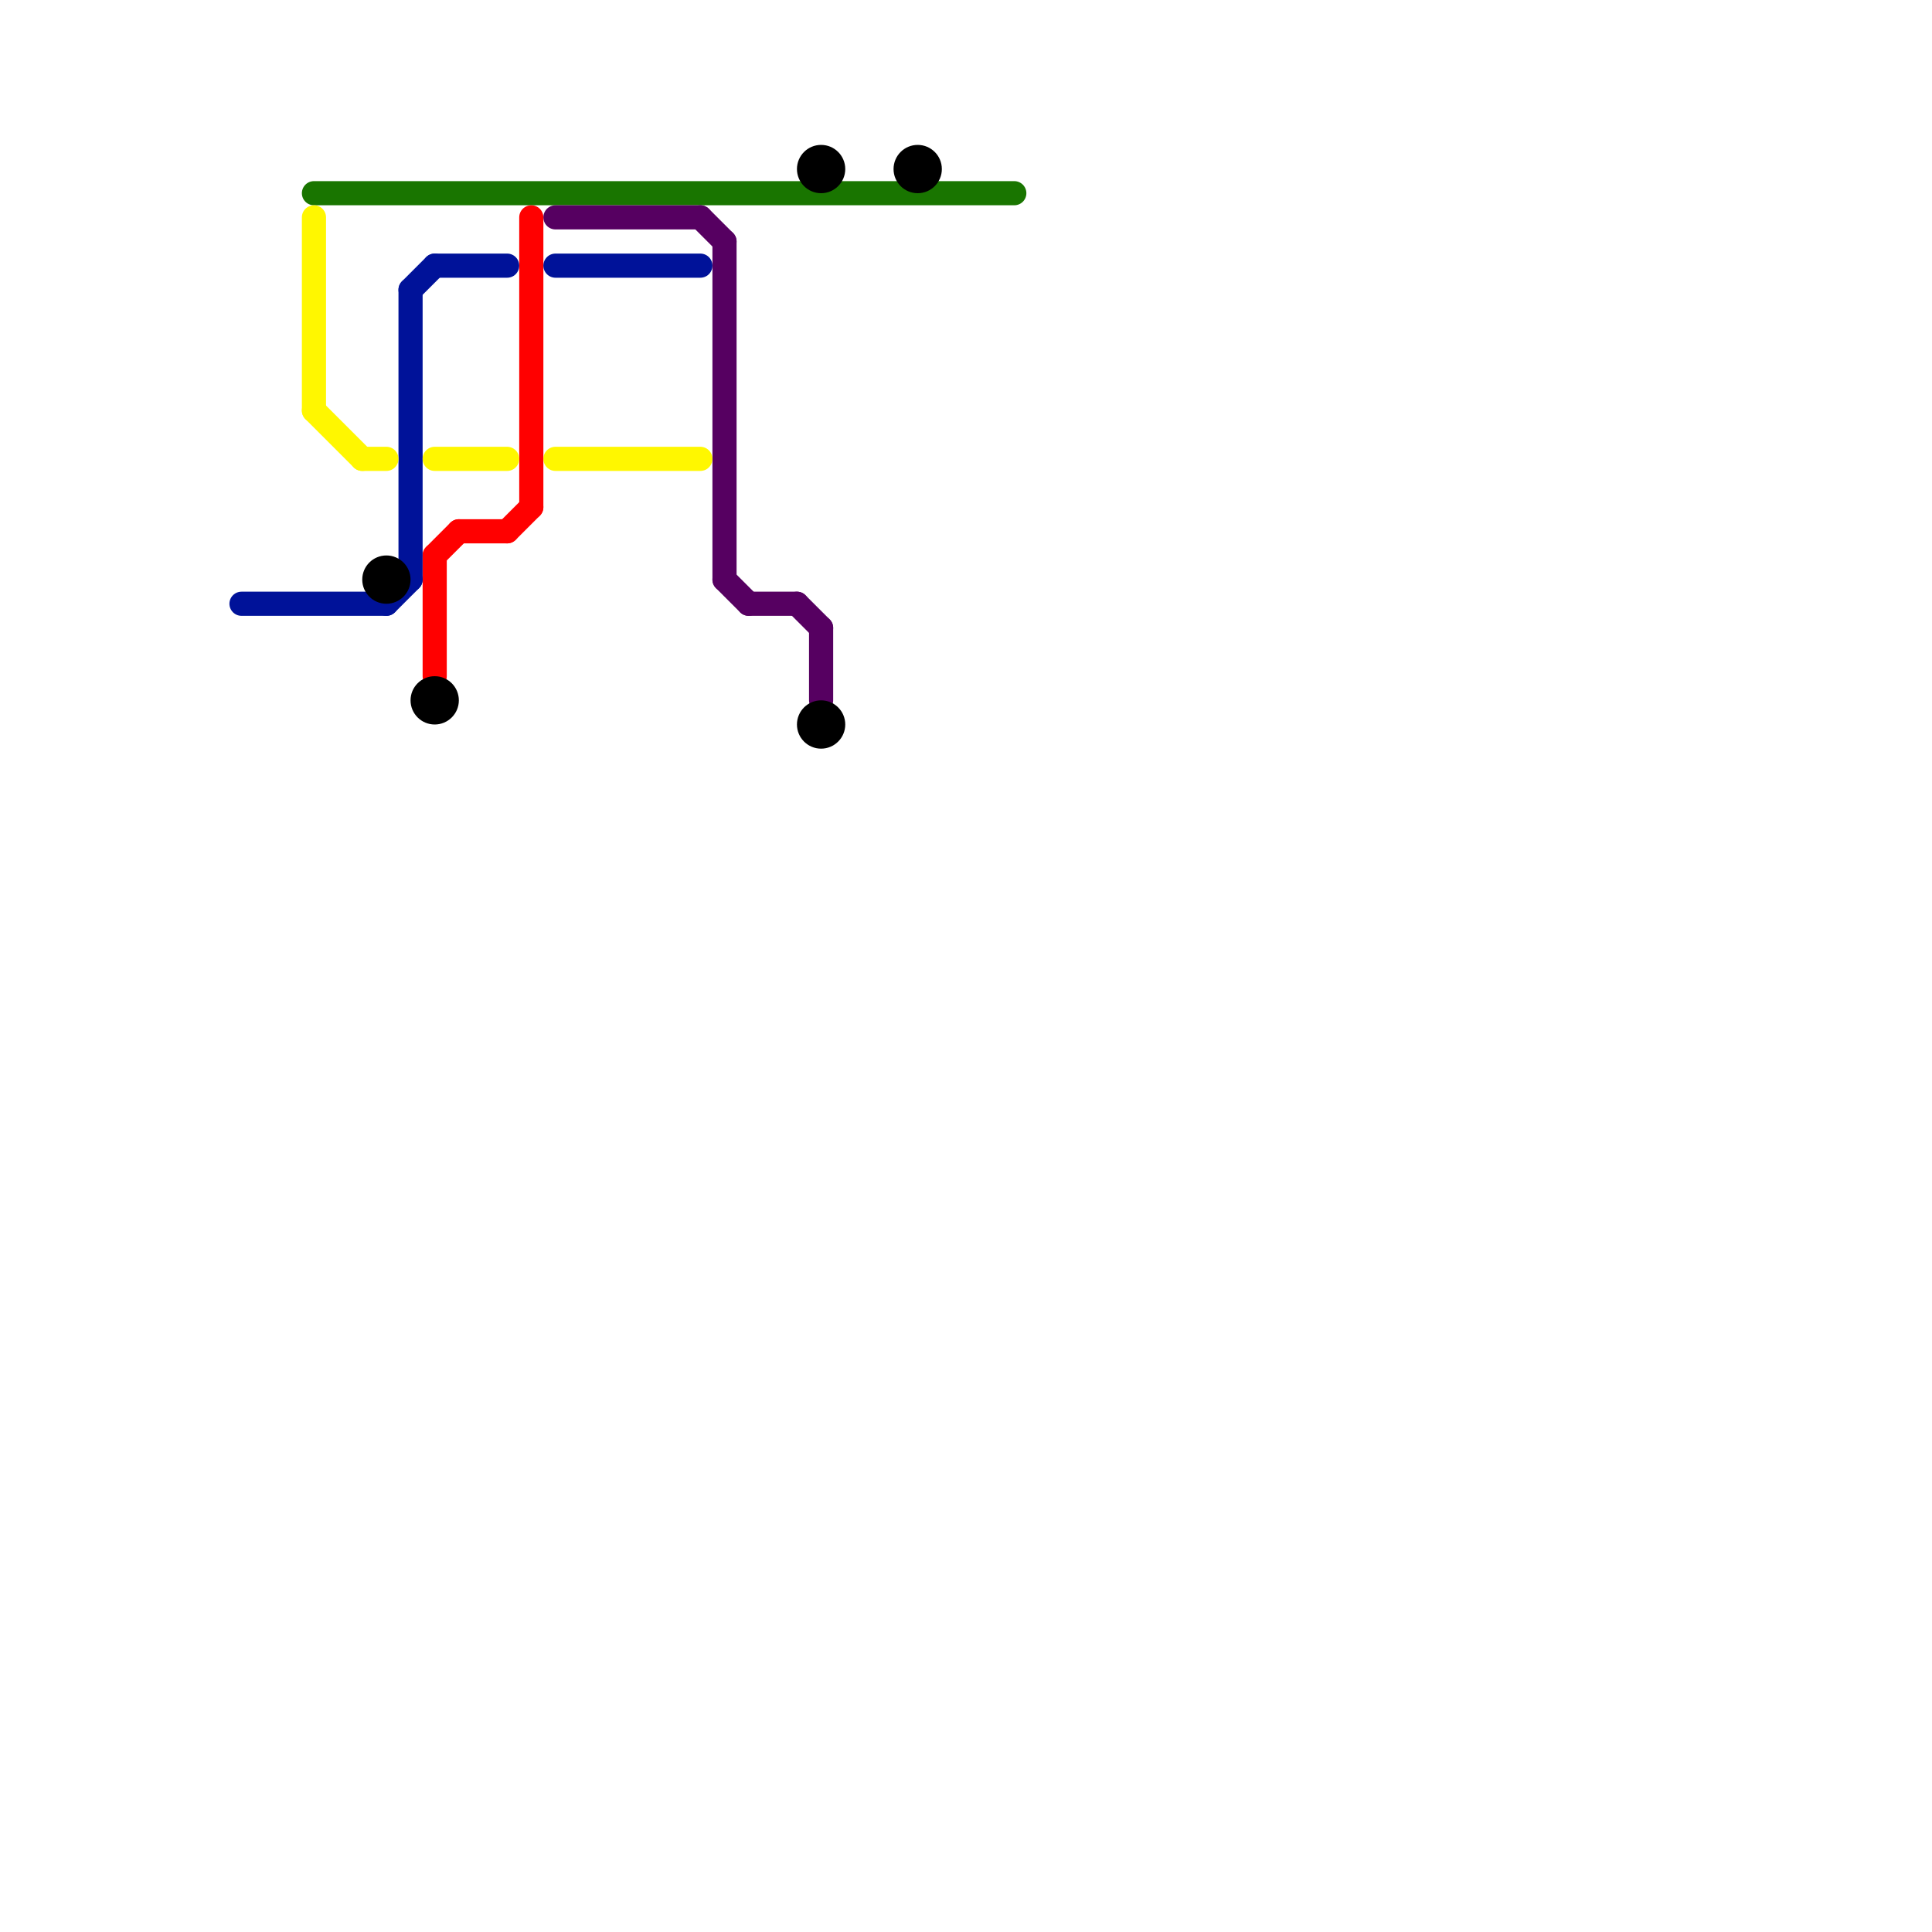 
<svg version="1.1" xmlns="http://www.w3.org/2000/svg" viewBox="0 0 80 80">
<style>text { font: 1px Helvetica; font-weight: 600; white-space: pre; dominant-baseline: central; } line { stroke-width: 0.75; fill: none; stroke-linecap: round; stroke-linejoin: round; } .c0 { stroke: #197500 } .c1 { stroke: #560061 } .c2 { stroke: #ff0000 } .c3 { stroke: #001299 } .c4 { stroke: #fff700 } .c5 { stroke: #000000 } .lds1 { stroke-dasharray: 1 1; }.w1 { stroke-width: 1; }.l8 { stroke-linecap: butt; }</style><style>.lxco { stroke: #000; stroke-width: 0.525; fill: #fff; stroke-linecap: square; } .lxci { stroke: #fff; stroke-width: 0.25; fill: #fff; stroke-linecap: square; } </style><defs><g id="l"><circle r="0.45" fill="#fff" stroke="#000" stroke-width="0.2"/></g><g id="clg-001299"><circle r="0.6" fill="#001299"/><circle r="0.3" fill="#fff"/></g><g id="clg-197500"><circle r="0.6" fill="#197500"/><circle r="0.3" fill="#fff"/></g><g id="clg-fff700"><circle r="0.6" fill="#fff700"/><circle r="0.3" fill="#fff"/></g><g id="clg-ff0000"><circle r="0.6" fill="#ff0000"/><circle r="0.3" fill="#fff"/></g><g id="clg-560061"><circle r="0.6" fill="#560061"/><circle r="0.3" fill="#fff"/></g></defs><line class="c0 w1" x1="13" y1="8" x2="42" y2="8"/><line class="c1 w1" x1="33" y1="25" x2="34" y2="26"/><line class="c1 w1" x1="30" y1="10" x2="30" y2="24"/><line class="c1 w1" x1="29" y1="9" x2="30" y2="10"/><line class="c1 w1" x1="31" y1="25" x2="33" y2="25"/><line class="c1 w1" x1="34" y1="26" x2="34" y2="29"/><line class="c1 w1" x1="23" y1="9" x2="29" y2="9"/><line class="c1 w1" x1="30" y1="24" x2="31" y2="25"/><line class="c2 w1" x1="22" y1="9" x2="22" y2="21"/><line class="c2 w1" x1="18" y1="23" x2="18" y2="28"/><line class="c2 w1" x1="18" y1="23" x2="19" y2="22"/><line class="c2 w1" x1="21" y1="22" x2="22" y2="21"/><line class="c2 w1" x1="19" y1="22" x2="21" y2="22"/><line class="c3 w1" x1="23" y1="11" x2="29" y2="11"/><line class="c3 w1" x1="18" y1="11" x2="21" y2="11"/><line class="c3 w1" x1="16" y1="25" x2="17" y2="24"/><line class="c3 w1" x1="17" y1="12" x2="17" y2="24"/><line class="c3 w1" x1="17" y1="12" x2="18" y2="11"/><line class="c3 w1" x1="10" y1="25" x2="16" y2="25"/><line class="c4 w1" x1="18" y1="19" x2="21" y2="19"/><line class="c4 w1" x1="13" y1="9" x2="13" y2="17"/><line class="c4 w1" x1="13" y1="17" x2="15" y2="19"/><line class="c4 w1" x1="15" y1="19" x2="16" y2="19"/><line class="c4 w1" x1="23" y1="19" x2="29" y2="19"/><circle cx="16" cy="24" r="1" fill="#000000" /><circle cx="38" cy="7" r="1" fill="#000000" /><circle cx="34" cy="30" r="1" fill="#000000" /><circle cx="18" cy="29" r="1" fill="#000000" /><circle cx="34" cy="7" r="1" fill="#000000" />
</svg>
